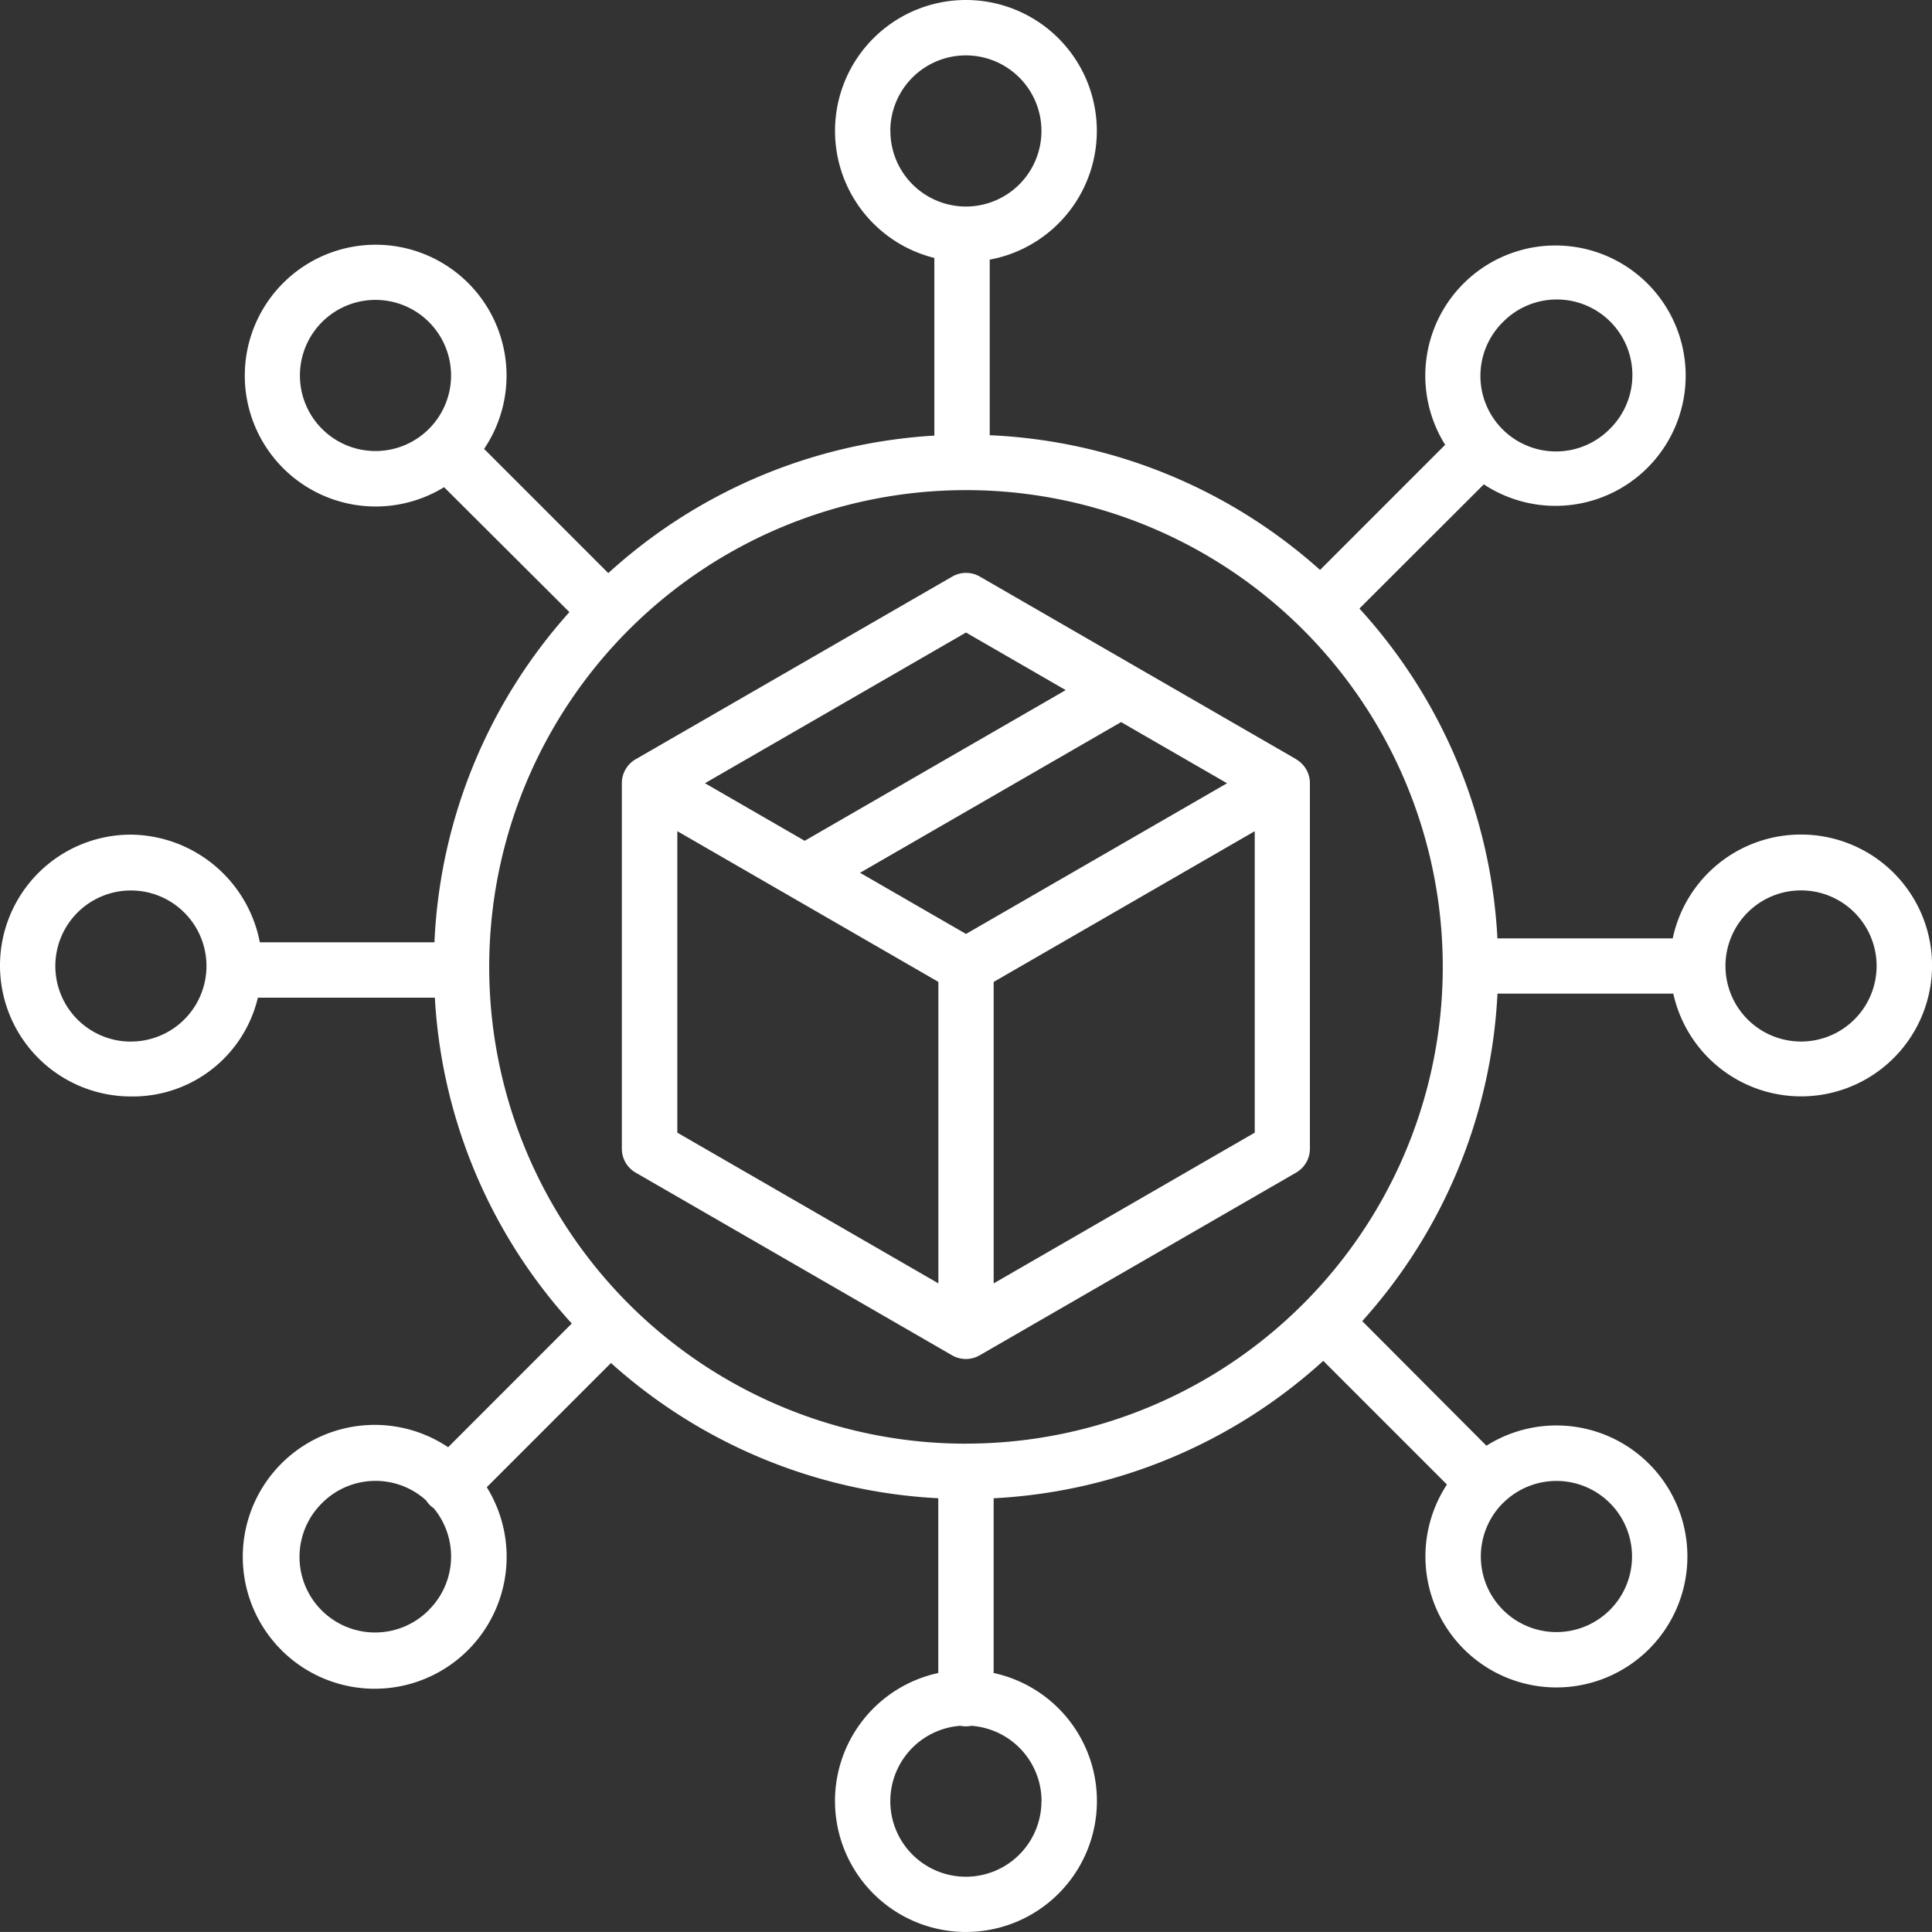 <?xml version="1.0" encoding="iso-8859-1"?><svg xmlns="http://www.w3.org/2000/svg" width="70.001" height="70" viewBox="0 0 70.001 70">
  <rect x="0" y="0" width="70.001" height="70" fill="#333333" stroke="none"/>
  <g id="_003-product" data-name="003-product" transform="translate(-11.793 -11.8)">
    <path id="Tracciato_8" data-name="Tracciato 8" d="M77.049,42.038A4.741,4.741,0,0,0,72.4,45.8H66.048a19.186,19.186,0,0,0-5-11.951l4.507-4.5a4.717,4.717,0,1,0-1.4-1.433L59.622,32.45a19.2,19.2,0,0,0-11.969-4.881V21.207a4.743,4.743,0,1,0-2.006-.061v6.437a19.209,19.209,0,0,0-11.814,4.982l-4.5-4.5a4.742,4.742,0,1,0-1.45,1.387l4.541,4.526a19.168,19.168,0,0,0-4.89,11.963H21.207a4.807,4.807,0,0,0-4.671-3.9,4.743,4.743,0,1,0,0,9.486,4.654,4.654,0,0,0,4.6-3.579h6.413a19.1,19.1,0,0,0,4.961,11.806L28.03,64.236a4.78,4.78,0,1,0,1.4,1.449l4.5-4.5a19.206,19.206,0,0,0,11.859,4.9v6.332a4.745,4.745,0,1,0,2.006,0V66.086a19.208,19.208,0,0,0,11.943-4.979l4.481,4.481a4.746,4.746,0,1,0,1.431-1.406l-4.5-4.515a19.137,19.137,0,0,0,4.9-11.865h6.371a4.743,4.743,0,1,0,4.629-5.764Zm-10.8-18.57a2.738,2.738,0,1,1,3.872,3.872h0a2.738,2.738,0,1,1-3.872-3.872ZM27.334,27.34a2.738,2.738,0,1,1,0-3.872h0A2.737,2.737,0,0,1,27.334,27.34Zm-10.8,22.2A2.738,2.738,0,1,1,19.274,46.8a2.738,2.738,0,0,1-2.738,2.738Zm10.8,20.592a2.738,2.738,0,1,1-3.872-3.872h0a2.732,2.732,0,0,1,3.767-.1.984.984,0,0,0,.279.287,2.737,2.737,0,0,1-.173,3.682Zm38.917-3.872a2.738,2.738,0,1,1,0,3.872h0A2.737,2.737,0,0,1,66.251,66.257Zm-22.2-49.715a2.738,2.738,0,1,1,2.738,2.738A2.738,2.738,0,0,1,44.054,16.542Zm5.476,60.513a2.738,2.738,0,1,1-2.94-2.728,1.009,1.009,0,0,0,.4,0A2.74,2.74,0,0,1,49.531,77.055Zm-2.738-12.95A17.275,17.275,0,1,1,64.068,46.83,17.275,17.275,0,0,1,46.792,64.106ZM77.049,49.537A2.738,2.738,0,1,1,79.787,46.8,2.738,2.738,0,0,1,77.049,49.537Z" fill="#ffffff"/>
    <path id="Tracciato_9" data-name="Tracciato 9" d="M193.436,163.378l-11.465-6.619a1,1,0,0,0-1,0L169.5,163.378a1,1,0,0,0-.5.869v13.239a1,1,0,0,0,.5.869l11.465,6.619a1,1,0,0,0,1,0l11.465-6.619a1,1,0,0,0,.5-.869V164.247a1,1,0,0,0-.5-.869Zm-11.967-4.592,3.613,2.086-9.458,5.46-3.613-2.086Zm-1,23.582-9.459-5.461V165.984l9.459,5.461Zm1-12.661-3.839-2.216,9.458-5.46,3.84,2.216Zm10.462,7.2-9.459,5.461V171.445l9.459-5.461Z" transform="translate(-134.676 -124.068)" fill="#ffffff"/>
  </g>
</svg>
